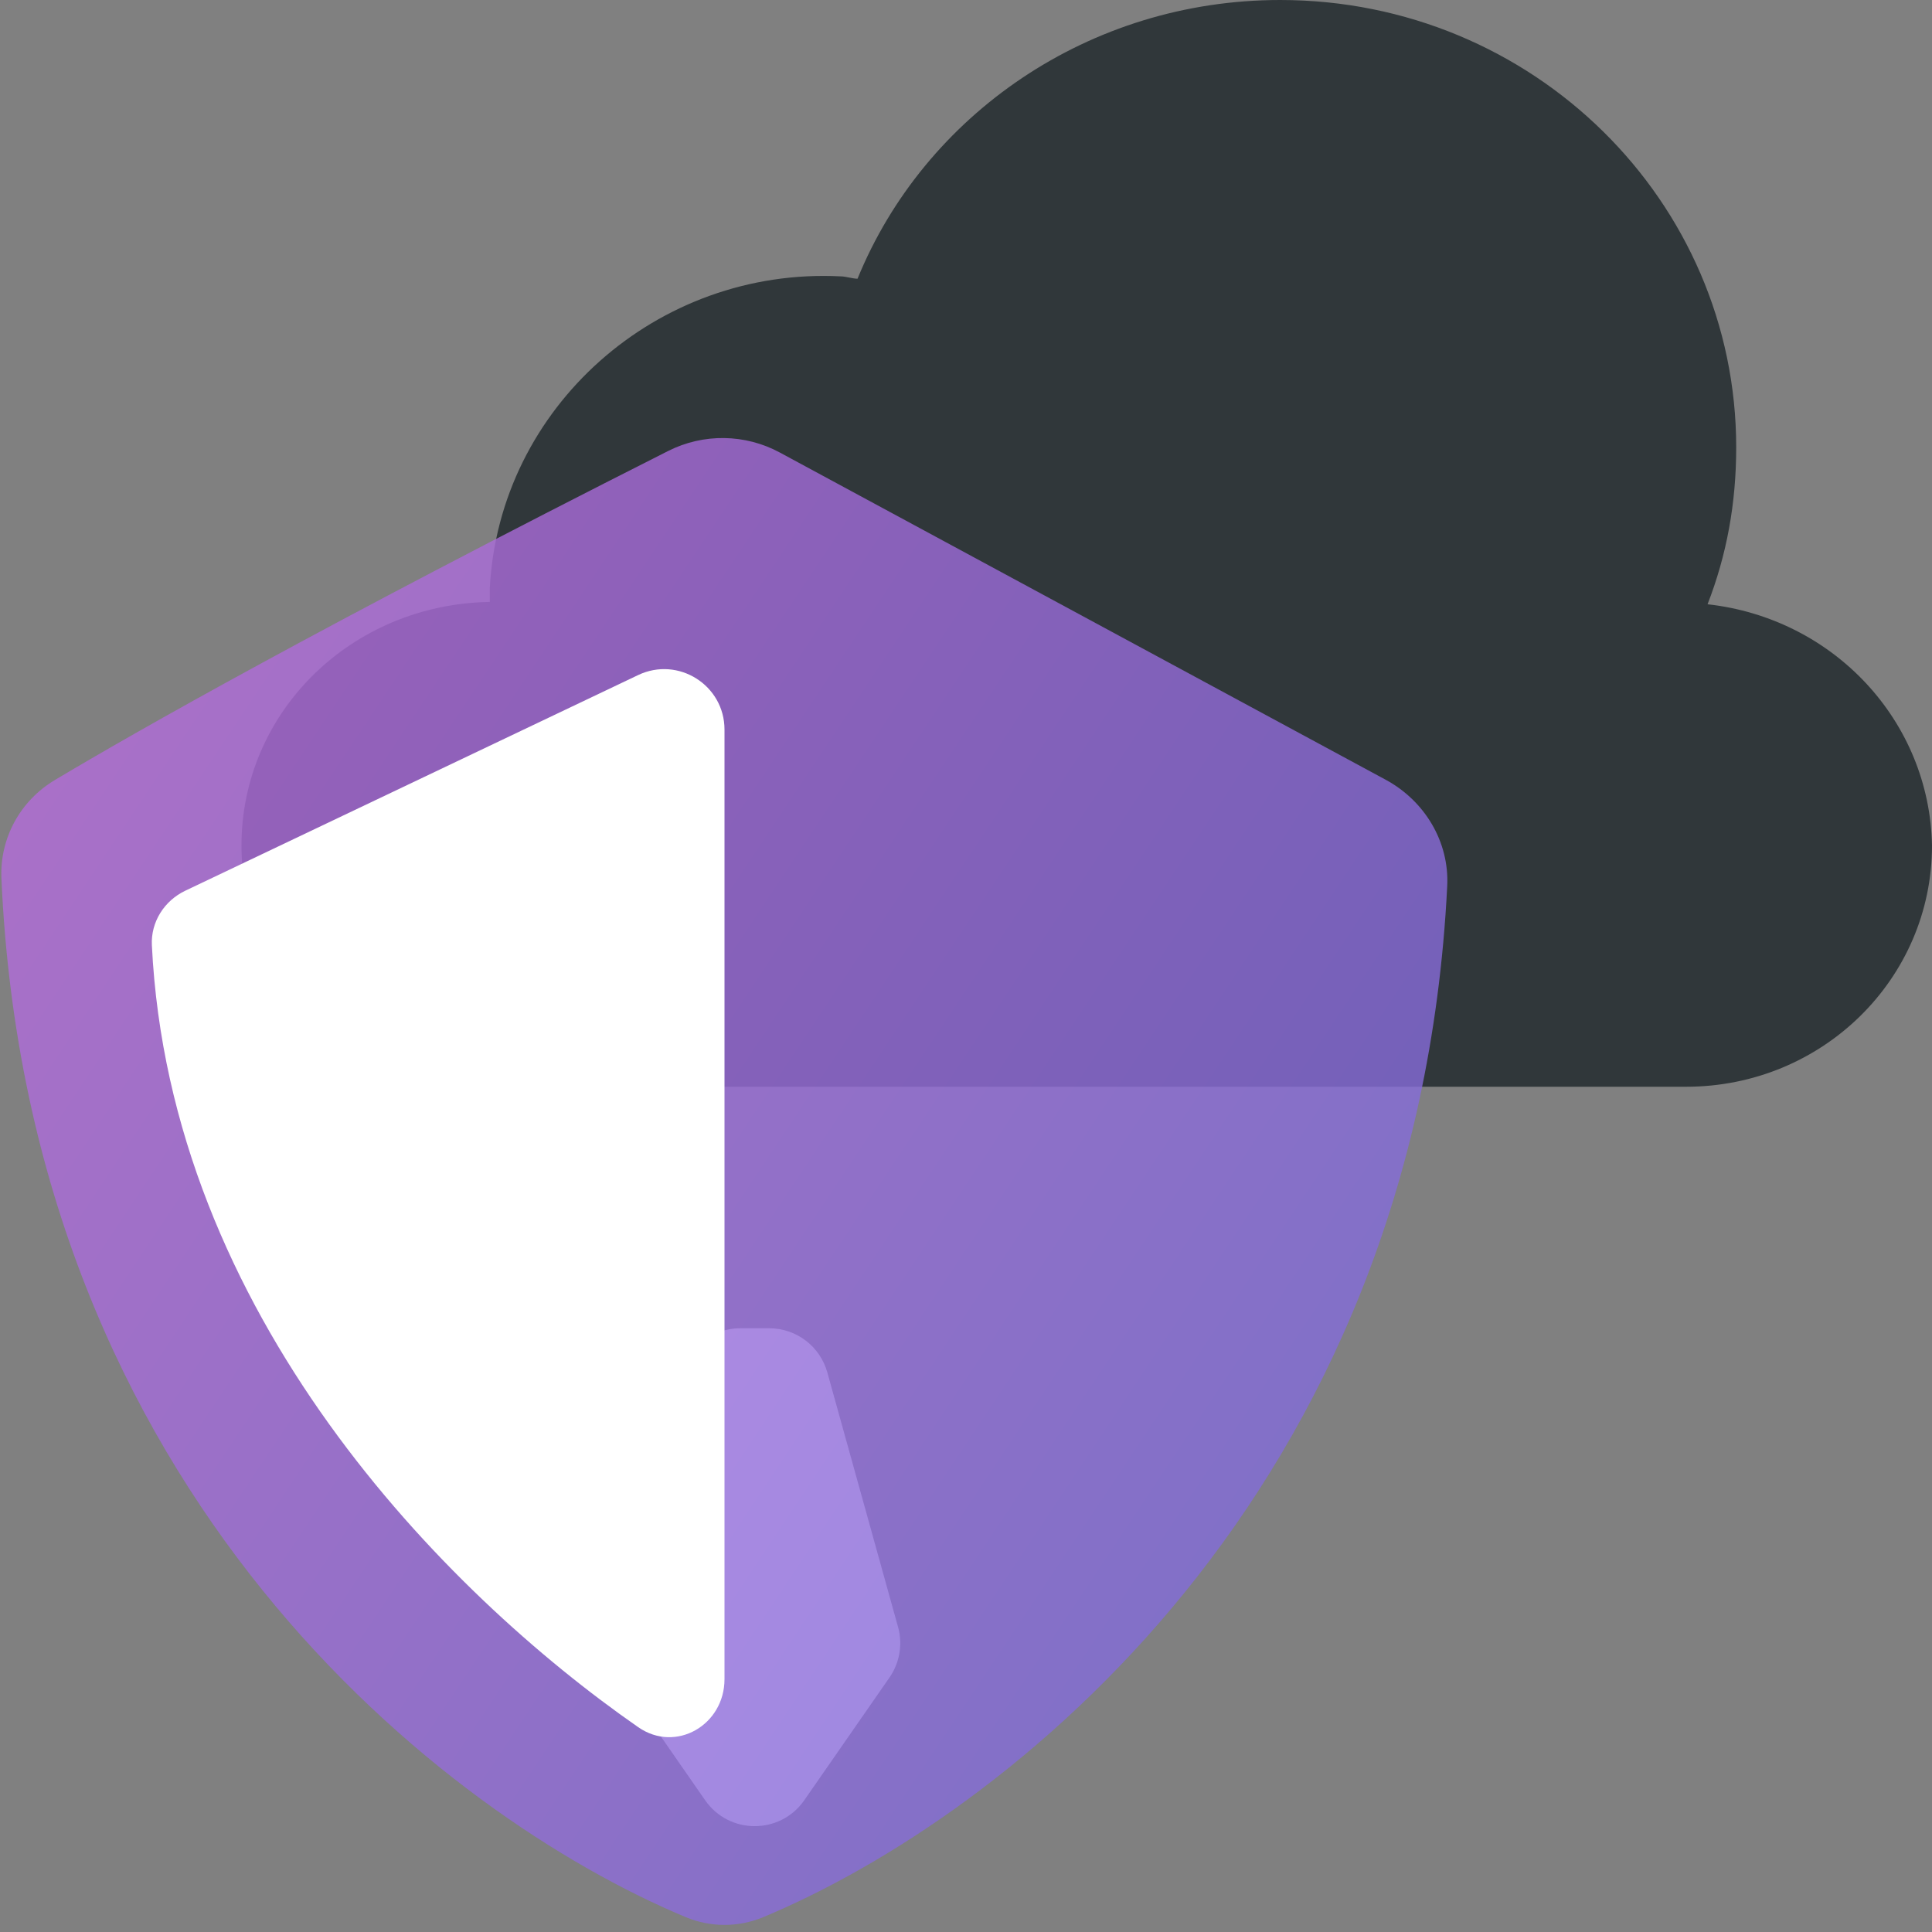 <?xml version="1.0" encoding="utf-8"?>
<svg xmlns="http://www.w3.org/2000/svg" width="64" height="64" viewBox="0 0 64 64" fill="none">
<rect x="0" y="0" width="64" height="64" fill="#808080" stroke="none"/>
<g id="Paragraph Icons / icon_reliability">
<path id="Vector" d="M56.565 20.017C57.198 18.388 57.514 16.681 57.514 14.819C57.514 6.672 50.791 0 42.407 0C36.079 0 30.622 3.802 28.407 9.233C28.249 9.233 28.011 9.155 27.853 9.155C21.763 8.845 16.542 13.5 16.226 19.474C16.226 19.629 16.226 19.785 16.226 19.94C11.638 20.017 8 23.586 8 28.009C8 32.043 11.085 35.457 15.119 35.922L15.04 36H55.853C60.362 36 64 32.431 64 28.009C63.921 23.896 60.757 20.483 56.565 20.017Z" fill="#30373A"/>
<path id="Vector_2" d="M24.52 44H25.48C26.379 44 27.167 44.599 27.407 45.465L29.749 53.895C29.908 54.468 29.804 55.083 29.465 55.571L26.643 59.635C25.848 60.78 24.153 60.78 23.358 59.635L20.536 55.571C20.197 55.083 20.093 54.468 20.252 53.895L22.593 45.465C22.834 44.599 23.622 44 24.52 44Z" fill="white"/>
<path id="Union" d="M25.291 63.505C24.461 63.852 23.539 63.852 22.709 63.505C14.677 60.148 0.95 49.49 0.047 29.1C-0.012 27.766 0.67 26.525 1.816 25.84C4.532 24.219 10.612 20.758 22.136 14.938C23.301 14.35 24.684 14.37 25.832 14.99L45.901 25.829C47.194 26.528 48.014 27.884 47.941 29.351C46.937 49.577 33.29 60.162 25.291 63.505Z" fill="url(#paint0_linear_2758_11119)" fill-opacity="0.8"/>
<path id="Vector 36" d="M24 55.624V24.168C24 22.698 22.467 21.73 21.14 22.362L6.14 29.505C5.444 29.836 4.993 30.54 5.031 31.311C5.624 43.523 14.704 52.74 21.142 57.215C22.39 58.082 24 57.144 24 55.624Z" fill="white"/>
</g>
<defs>
<linearGradient id="paint0_linear_2758_11119" x1="0" y1="14" x2="56.308" y2="51.538" gradientUnits="userSpaceOnUse">
<stop stop-color="#BB6BD9"/>
<stop offset="1" stop-color="#746BD9"/>
</linearGradient>
</defs>
</svg>